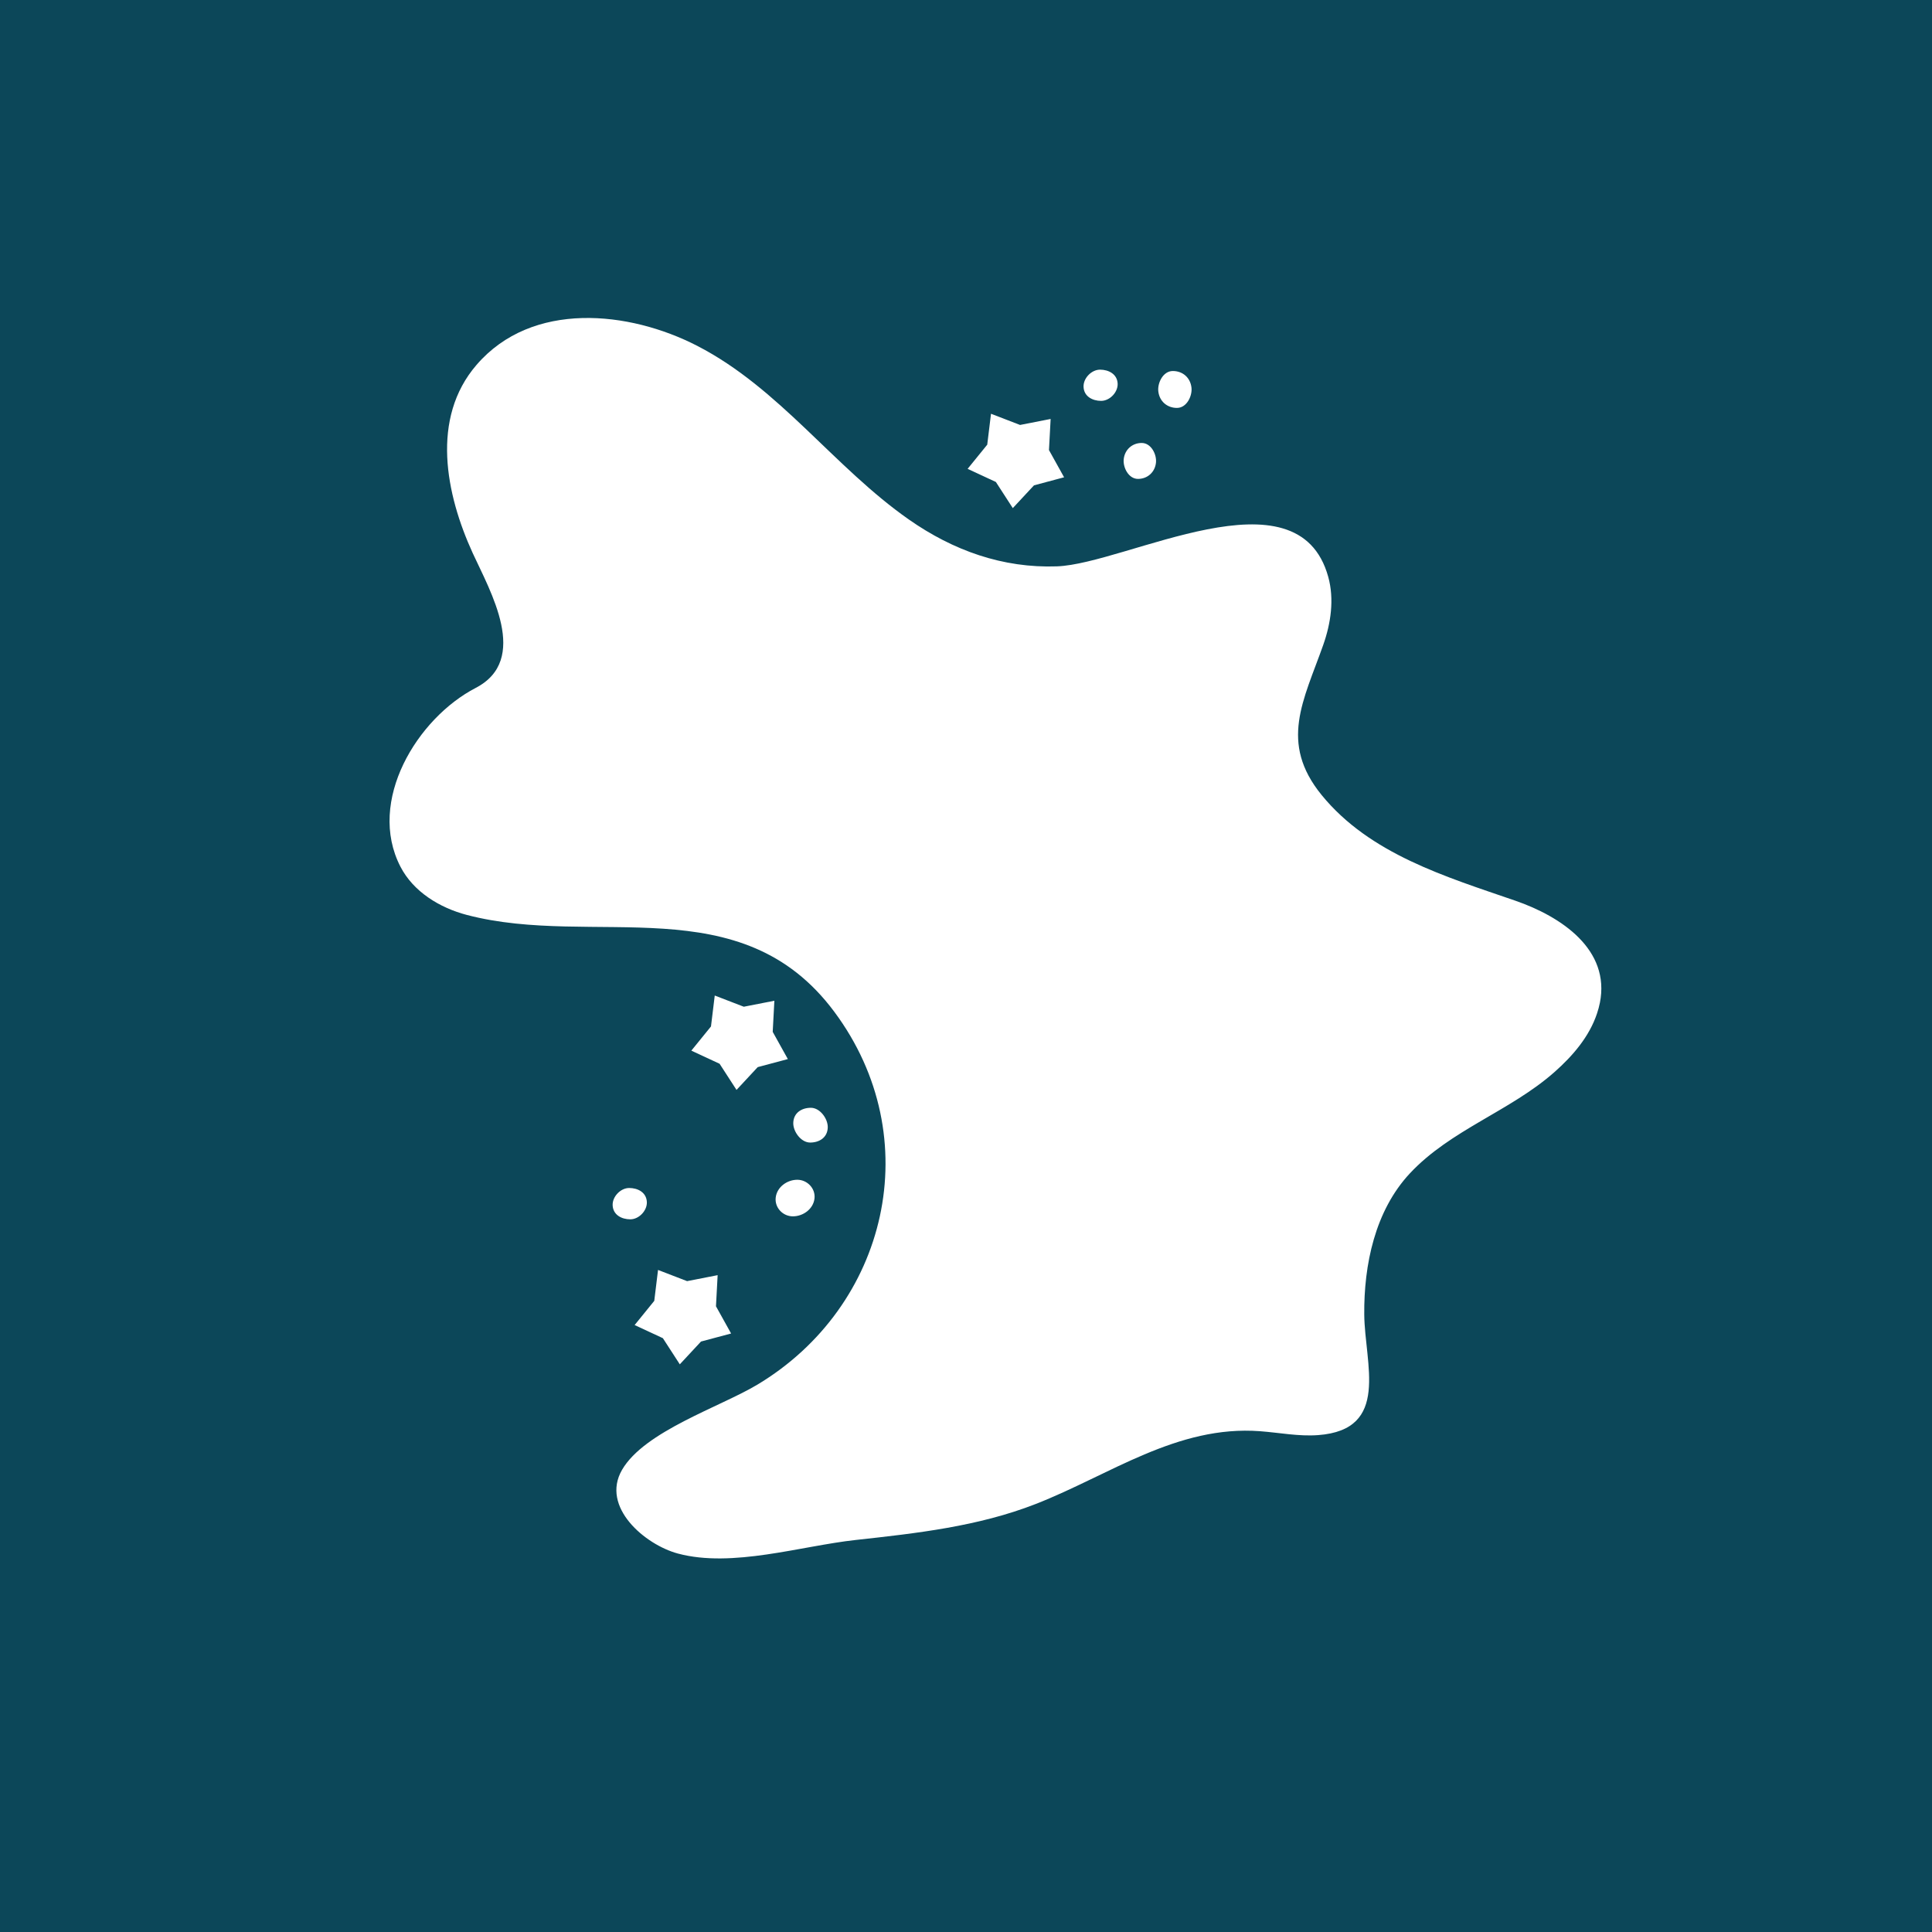 <svg width="1056" height="1056" viewBox="0 0 1056 1056" fill="none" xmlns="http://www.w3.org/2000/svg">
<path d="M0 0V1056H1056V0H0ZM641.05 202.79C646.42 202.79 650.62 206.37 651.24 211.87C651.75 216.45 648.64 222.96 643.3 222.96C637.96 222.96 633.73 219.38 633.11 213.88C632.6 209.3 635.71 202.79 641.05 202.79ZM614.2 251.04C614.74 245.79 618.83 242.12 624.02 242.12C629.21 242.12 632.29 248.38 631.84 252.84C631.3 258.09 627.21 261.76 622.02 261.76C616.83 261.76 613.75 255.5 614.2 251.04ZM601.28 202.05C605.94 202.05 610.7 204.47 610.89 209.75C611.06 214.41 606.58 219.11 601.86 219.11C597.14 219.11 592.44 216.69 592.25 211.41C592.08 206.75 596.56 202.05 601.28 202.05ZM539.61 243.05L541.67 226.15L557.55 232.27L574.26 229L573.35 246L581.62 260.88L565.17 265.27L553.58 277.73L544.33 263.44L528.89 256.26L539.62 243.04L539.61 243.05ZM334.86 658.75C334.68 654.09 339.17 649.34 343.9 649.34C348.63 649.34 353.35 651.74 353.56 657.05C353.74 661.71 349.25 666.46 344.52 666.46C339.79 666.46 335.07 664.06 334.86 658.75ZM430.61 578.88L414.16 583.27L402.57 595.73L393.32 581.44L377.88 574.26L388.61 561.04L390.67 544.14L406.55 550.26L423.26 546.99L422.35 563.99L430.62 578.87L430.61 578.88ZM435.79 644.84C441.26 644.84 445.83 649.62 445.19 655.12C444.51 660.88 438.94 664.83 433.39 664.83C427.84 664.83 423.35 660.05 423.99 654.55C424.67 648.79 430.24 644.84 435.79 644.84ZM433.59 613.79C433.72 608.26 438.17 605.5 443.21 605.5C448.25 605.5 452.55 611.54 452.44 616.21C452.31 621.74 447.86 624.5 442.82 624.5C437.78 624.5 433.48 618.46 433.59 613.79ZM392.25 696.99L391.34 713.99L399.61 728.87L383.16 733.26L371.57 745.72L362.32 731.43L346.88 724.25L357.61 711.03L359.67 694.13L375.55 700.25L392.26 696.98L392.25 696.99ZM874.45 548.18C874.08 550.05 873.57 551.97 872.91 553.93C868.7 566.6 859.66 577.13 849.65 585.97C825.47 607.35 792.85 617.54 770.62 641.34C751.53 661.79 745.44 691.33 745.68 718.51C745.92 745.39 760.13 781.48 720.42 784.41C709.86 785.19 699.33 783.08 688.77 782.28C643.4 778.84 606.45 806.28 566.15 822.04C534.73 834.33 501.05 838.07 467.76 841.72C437.62 845.03 400.26 857.1 370.55 849.15C352.63 844.35 328.2 823.77 340 803.39C352.22 782.27 393.63 769.01 413.91 756.86C485.17 714.17 507.3 621.93 456 553C404.87 484.3 324.87 518.32 255.21 500.1C240.29 496.2 225.94 487.41 218.87 473.7C200.36 437.79 228.09 392.55 260.01 376C289.77 360.56 267.9 323.1 258.39 302.34C243.67 270.19 235.24 228.66 260.5 199.4C290.82 164.26 343.85 169.83 381.15 189.06C426.11 212.24 455.86 255.36 496.82 283.99C520.94 300.85 548.03 310.62 577.7 309.56C615.64 308.2 709.45 255.05 726.01 315.36C729.35 327.53 727.45 340.63 723.25 352.53C712.53 382.89 698.99 405.87 722.4 434.57C748.76 466.88 790.31 479.2 828.19 492.28C853.43 500.99 880.29 519.03 874.46 548.19L874.45 548.18Z" fill="#0C4759"/>
</svg>
